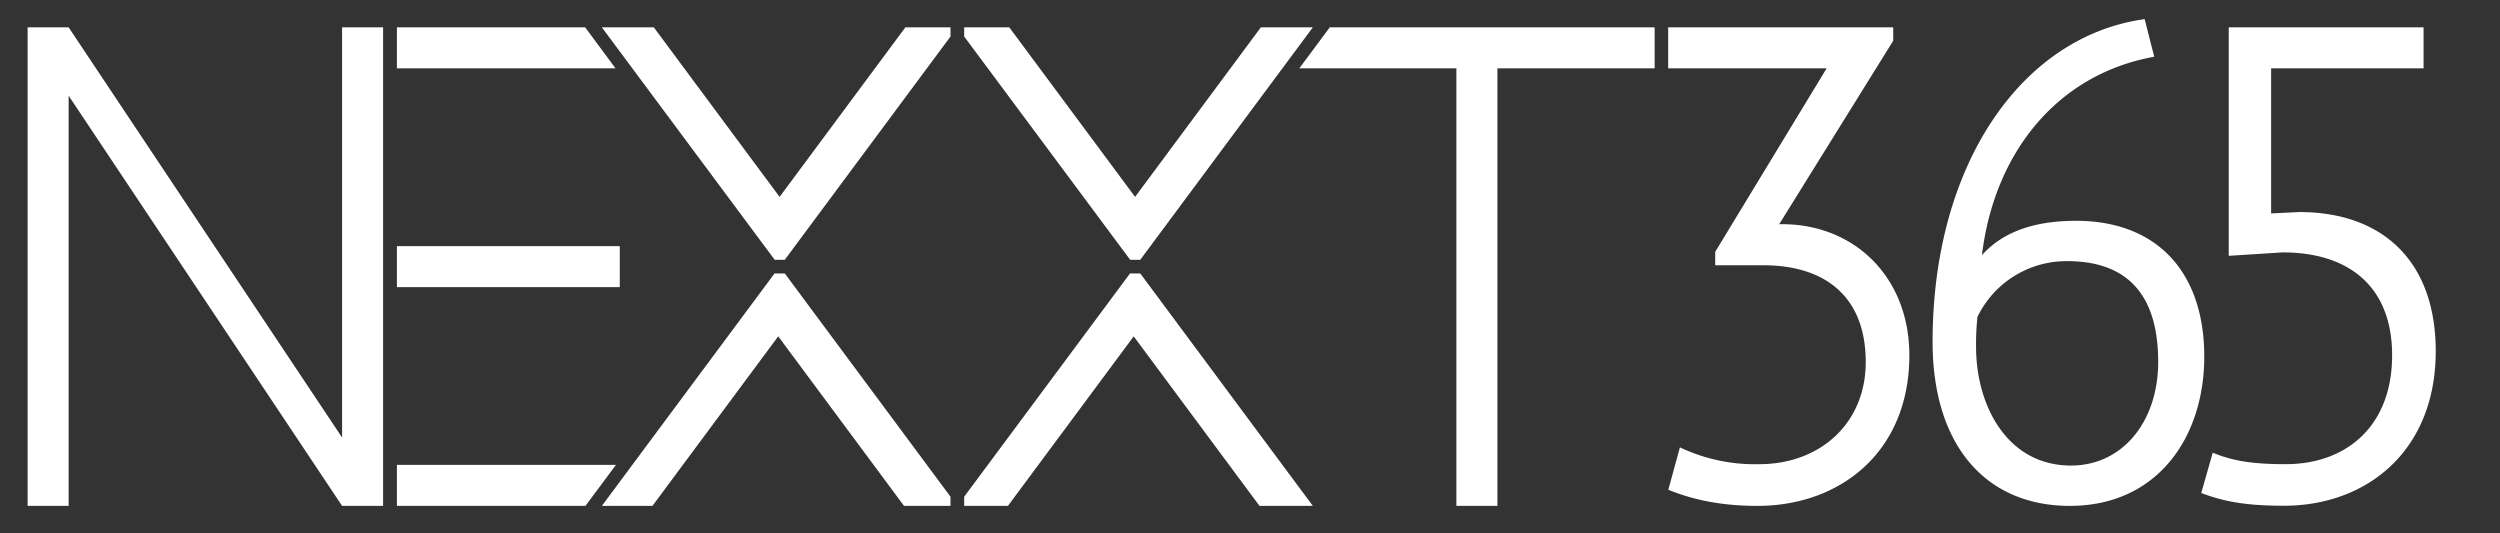<svg xmlns="http://www.w3.org/2000/svg" viewBox="0 0 1828.5 390"><rect x="0" y="0" width="1828.5" height="390" fill="#333333" stroke="none"/><defs><style>.cls-1{fill:#fff}</style></defs><path class="cls-1" d="M20.2 370h30V70l200 300h30V20h-30v300L50.2 20h-30v350zM450.3 50h-160V20H428l22.2 30zm3 160h-163v-30h163v30zm-25 160h-138v-30h160.2l-22.3 30zM1095.2 370h-30V50H950.3l22.3-30h237.6v30h-115v320zM695.2 20v6.7L574 190h-7.4L440.2 20h38l92 124 92-124m298 0L834 190h-7.4L705.2 26.7V20h33l92 124 92-124m-227 350h-34l-92-124-92 124h-37l126.3-170h7.5l121.2 163.3v6.7zm265 0h-39l-92-124-92 124h-32v-6.7L826.5 200h7.5l126.2 170zM1301.3 164c53.9-1.1 95.2 37.9 95.2 95.9 0 70.3-50.2 110.1-111.1 110.1-27.7 0-48.3-4.9-65.2-11.8l8.5-31a127.5 127.5 0 0058.1 12.3c44 0 77.8-29.5 77.8-74.7 0-47.7-29.5-70.8-75-70.8h-35.1v-9.8L1336 50m0 0h-115.9V20h164.6v9.8L1301.3 164M1513.8 370c-61 0-100.3-43.8-100.3-120 0-130.3 65.6-223.7 155.1-236l7 27.5c-71.2 12.8-117 70.4-126 145.1 13.1-14.5 33.7-25.1 68.9-25.1 58.5 0 93.7 36.9 93.7 99.3 0 59-34.2 109.2-98.4 109.2zm-1.9-179a72.3 72.3 0 00-65.6 40.8 186.2 186.2 0 00-1 22.1c0 42.3 22.5 86.6 69.4 86.6 38 0 63.8-32.5 63.8-75.8 0-48.1-21.6-73.7-66.6-73.7zM1749.6 259.9c0-49.7-30.9-75.3-80.1-75.3l-39.4 2.5V20h142.5v30h-111.5v106.1l20.6-1c61.4 0 99.8 36.4 99.8 101.8 0 72.7-50.2 113-111 113-27.7 0-43.7-3-60.5-9.3l8.4-29.5c14.5 6 29 8.4 53.4 8.4 44 0 77.8-27.5 77.8-79.6z"/></svg>
